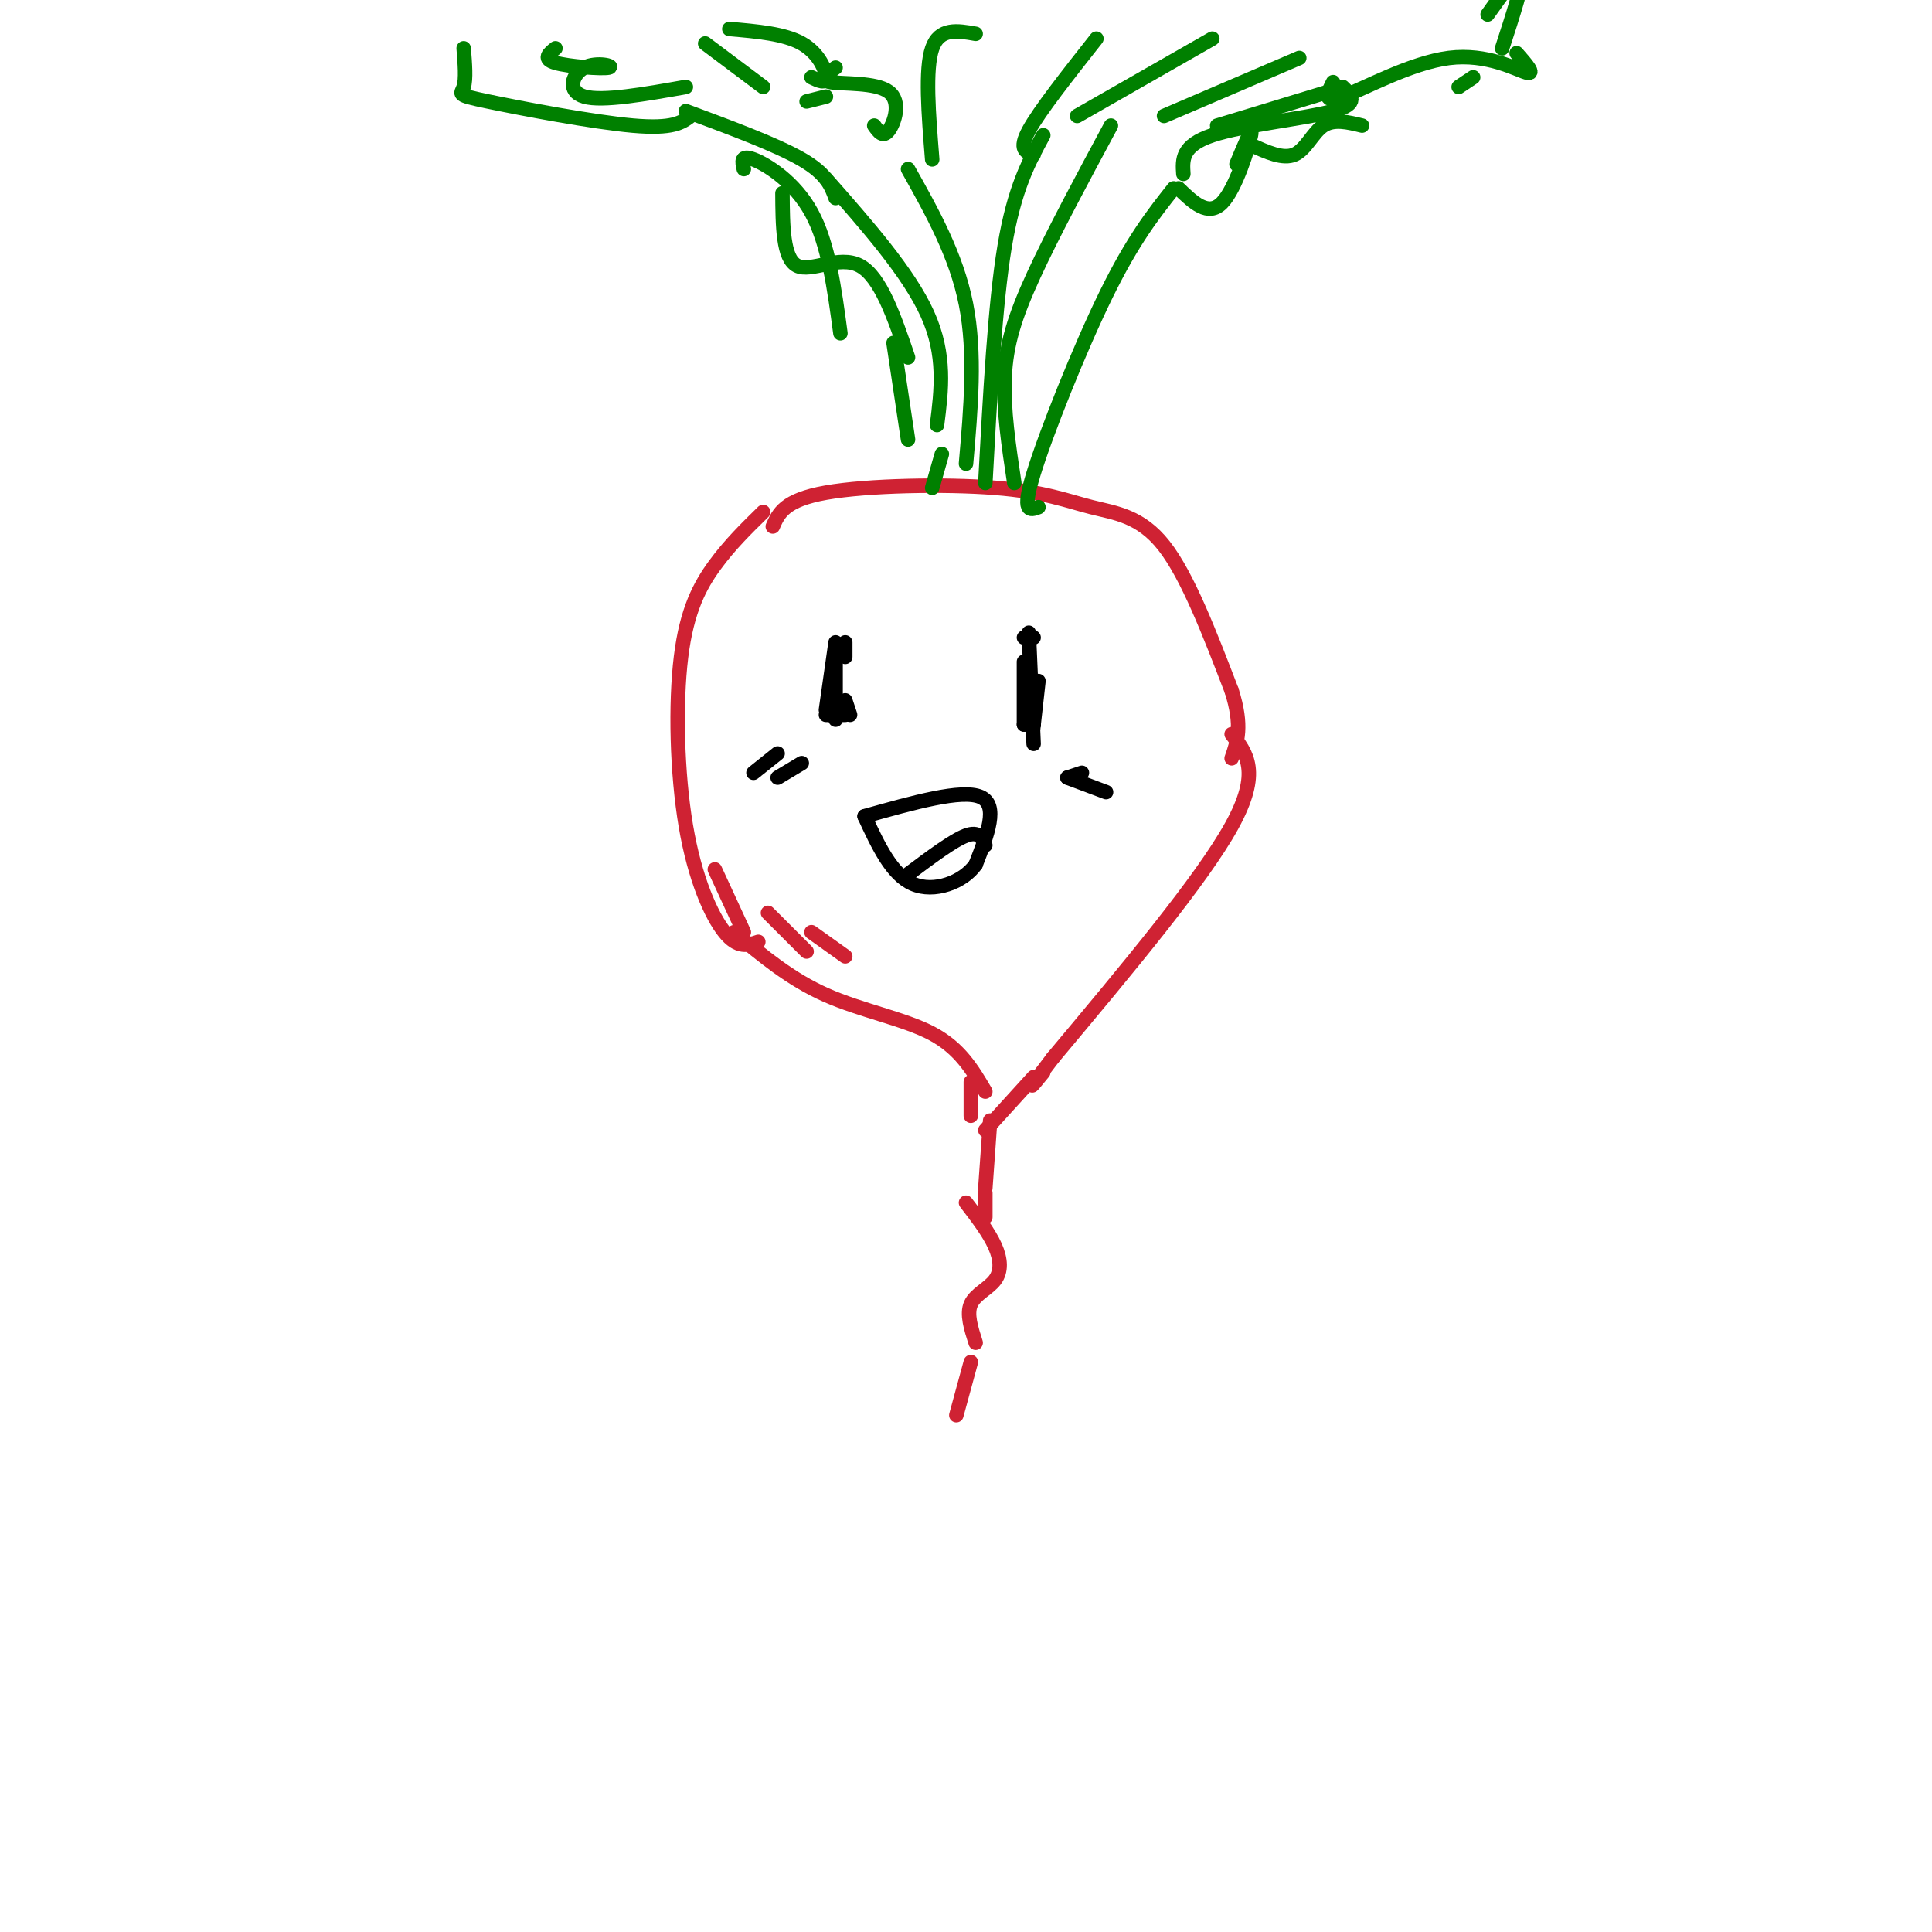 <svg viewBox='0 0 400 400' version='1.1' xmlns='http://www.w3.org/2000/svg' xmlns:xlink='http://www.w3.org/1999/xlink'><g fill='none' stroke='#cf2233' stroke-width='3' stroke-linecap='round' stroke-linejoin='round'><path d='M158,106c-3.456,3.386 -6.912,6.772 -10,11c-3.088,4.228 -5.807,9.298 -7,19c-1.193,9.702 -0.860,24.035 1,35c1.860,10.965 5.246,18.561 8,22c2.754,3.439 4.877,2.719 7,2'/><path d='M160,109c1.195,-2.740 2.389,-5.480 11,-7c8.611,-1.520 24.638,-1.820 35,-1c10.362,0.820 15.059,2.759 20,4c4.941,1.241 10.126,1.783 15,8c4.874,6.217 9.437,18.108 14,30'/><path d='M255,143c2.333,7.333 1.167,10.667 0,14'/><path d='M255,152c3.083,3.917 6.167,7.833 0,19c-6.167,11.167 -21.583,29.583 -37,48'/><path d='M218,219c-6.500,8.500 -4.250,5.750 -2,3'/><path d='M152,193c5.822,4.867 11.644,9.733 19,13c7.356,3.267 16.244,4.933 22,8c5.756,3.067 8.378,7.533 11,12'/><path d='M214,223c0.000,0.000 -10.000,11.000 -10,11'/><path d='M201,224c0.000,0.000 0.000,7.000 0,7'/><path d='M205,232c0.000,0.000 -1.000,14.000 -1,14'/><path d='M204,247c0.000,0.000 0.000,5.000 0,5'/><path d='M200,249c2.381,3.113 4.762,6.226 6,9c1.238,2.774 1.333,5.208 0,7c-1.333,1.792 -4.095,2.940 -5,5c-0.905,2.060 0.048,5.030 1,8'/><path d='M201,282c0.000,0.000 -3.000,11.000 -3,11'/></g>
<g fill='none' stroke='#008000' stroke-width='3' stroke-linecap='round' stroke-linejoin='round'><path d='M171,37c8.583,9.750 17.167,19.500 21,28c3.833,8.500 2.917,15.750 2,23'/><path d='M188,35c5.000,8.917 10.000,17.833 12,28c2.000,10.167 1.000,21.583 0,33'/><path d='M204,100c1.000,-18.500 2.000,-37.000 4,-49c2.000,-12.000 5.000,-17.500 8,-23'/><path d='M230,26c-6.044,11.244 -12.089,22.489 -16,31c-3.911,8.511 -5.689,14.289 -6,21c-0.311,6.711 0.844,14.356 2,22'/><path d='M215,105c-1.778,0.667 -3.556,1.333 -1,-7c2.556,-8.333 9.444,-25.667 15,-37c5.556,-11.333 9.778,-16.667 14,-22'/><path d='M245,36c-0.200,-2.933 -0.400,-5.867 6,-8c6.400,-2.133 19.400,-3.467 25,-5c5.600,-1.533 3.800,-3.267 2,-5'/><path d='M173,41c-0.917,-2.500 -1.833,-5.000 -7,-8c-5.167,-3.000 -14.583,-6.500 -24,-10'/><path d='M143,24c-1.827,1.369 -3.655,2.738 -12,2c-8.345,-0.738 -23.208,-3.583 -30,-5c-6.792,-1.417 -5.512,-1.405 -5,-3c0.512,-1.595 0.256,-4.798 0,-8'/><path d='M151,6c5.711,0.489 11.422,0.978 15,3c3.578,2.022 5.022,5.578 5,7c-0.022,1.422 -1.511,0.711 -3,0'/><path d='M173,14c-1.762,1.286 -3.524,2.571 -1,3c2.524,0.429 9.333,0.000 12,2c2.667,2.000 1.190,6.429 0,8c-1.190,1.571 -2.095,0.286 -3,-1'/><path d='M115,10c-1.364,1.104 -2.727,2.207 0,3c2.727,0.793 9.545,1.274 11,1c1.455,-0.274 -2.455,-1.305 -5,0c-2.545,1.305 -3.727,4.944 0,6c3.727,1.056 12.364,-0.472 21,-2'/><path d='M146,9c0.000,0.000 12.000,9.000 12,9'/><path d='M167,21c0.000,0.000 4.000,-1.000 4,-1'/><path d='M193,33c-0.750,-9.333 -1.500,-18.667 0,-23c1.500,-4.333 5.250,-3.667 9,-3'/><path d='M227,8c-5.917,7.500 -11.833,15.000 -14,19c-2.167,4.000 -0.583,4.500 1,5'/><path d='M223,24c0.000,0.000 28.000,-16.000 28,-16'/><path d='M241,24c0.000,0.000 28.000,-12.000 28,-12'/><path d='M252,26c0.000,0.000 23.000,-7.000 23,-7'/><path d='M276,17c-1.155,2.286 -2.310,4.571 2,3c4.310,-1.571 14.083,-7.000 22,-8c7.917,-1.000 13.976,2.429 16,3c2.024,0.571 0.012,-1.714 -2,-4'/><path d='M311,10c2.250,-6.917 4.500,-13.833 4,-15c-0.500,-1.167 -3.750,3.417 -7,8'/><path d='M195,94c0.000,0.000 -2.000,7.000 -2,7'/></g>
<g fill='none' stroke='#cf2233' stroke-width='3' stroke-linecap='round' stroke-linejoin='round'><path d='M148,180c0.000,0.000 6.000,13.000 6,13'/><path d='M159,189c0.000,0.000 8.000,8.000 8,8'/><path d='M168,193c0.000,0.000 7.000,5.000 7,5'/></g>
<g fill='none' stroke='#000000' stroke-width='3' stroke-linecap='round' stroke-linejoin='round'><path d='M173,133c0.000,0.000 -2.000,14.000 -2,14'/><path d='M213,131c0.000,0.000 1.000,23.000 1,23'/><path d='M179,169c10.083,-2.833 20.167,-5.667 24,-4c3.833,1.667 1.417,7.833 -1,14'/><path d='M202,179c-2.600,3.689 -8.600,5.911 -13,4c-4.400,-1.911 -7.200,-7.956 -10,-14'/><path d='M188,181c4.667,-3.500 9.333,-7.000 12,-8c2.667,-1.000 3.333,0.500 4,2'/><path d='M173,134c0.000,0.000 0.000,15.000 0,15'/><path d='M171,148c0.000,0.000 4.000,0.000 4,0'/><path d='M175,145c0.000,0.000 1.000,3.000 1,3'/><path d='M175,133c0.000,0.000 0.000,3.000 0,3'/><path d='M212,132c0.000,0.000 2.000,0.000 2,0'/><path d='M215,141c0.000,0.000 -1.000,9.000 -1,9'/><path d='M214,150c-0.167,1.500 -0.083,0.750 0,0'/><path d='M212,137c0.000,0.000 0.000,13.000 0,13'/><path d='M212,150c0.000,0.000 2.000,0.000 2,0'/><path d='M156,160c0.000,0.000 5.000,-4.000 5,-4'/><path d='M161,161c0.000,0.000 5.000,-3.000 5,-3'/><path d='M221,161c0.000,0.000 3.000,-1.000 3,-1'/><path d='M221,161c0.000,0.000 8.000,3.000 8,3'/></g>
<g fill='none' stroke='#008000' stroke-width='3' stroke-linecap='round' stroke-linejoin='round'><path d='M154,35c-0.356,-1.511 -0.711,-3.022 2,-2c2.711,1.022 8.489,4.578 12,11c3.511,6.422 4.756,15.711 6,25'/><path d='M162,40c0.044,6.756 0.089,13.511 3,15c2.911,1.489 8.689,-2.289 13,0c4.311,2.289 7.156,10.644 10,19'/><path d='M185,71c0.000,0.000 3.000,20.000 3,20'/><path d='M244,39c3.067,2.956 6.133,5.911 9,3c2.867,-2.911 5.533,-11.689 6,-14c0.467,-2.311 -1.267,1.844 -3,6'/><path d='M259,30c3.311,1.511 6.622,3.022 9,2c2.378,-1.022 3.822,-4.578 6,-6c2.178,-1.422 5.089,-0.711 8,0'/><path d='M302,18c0.000,0.000 3.000,-2.000 3,-2'/></g>
</svg>